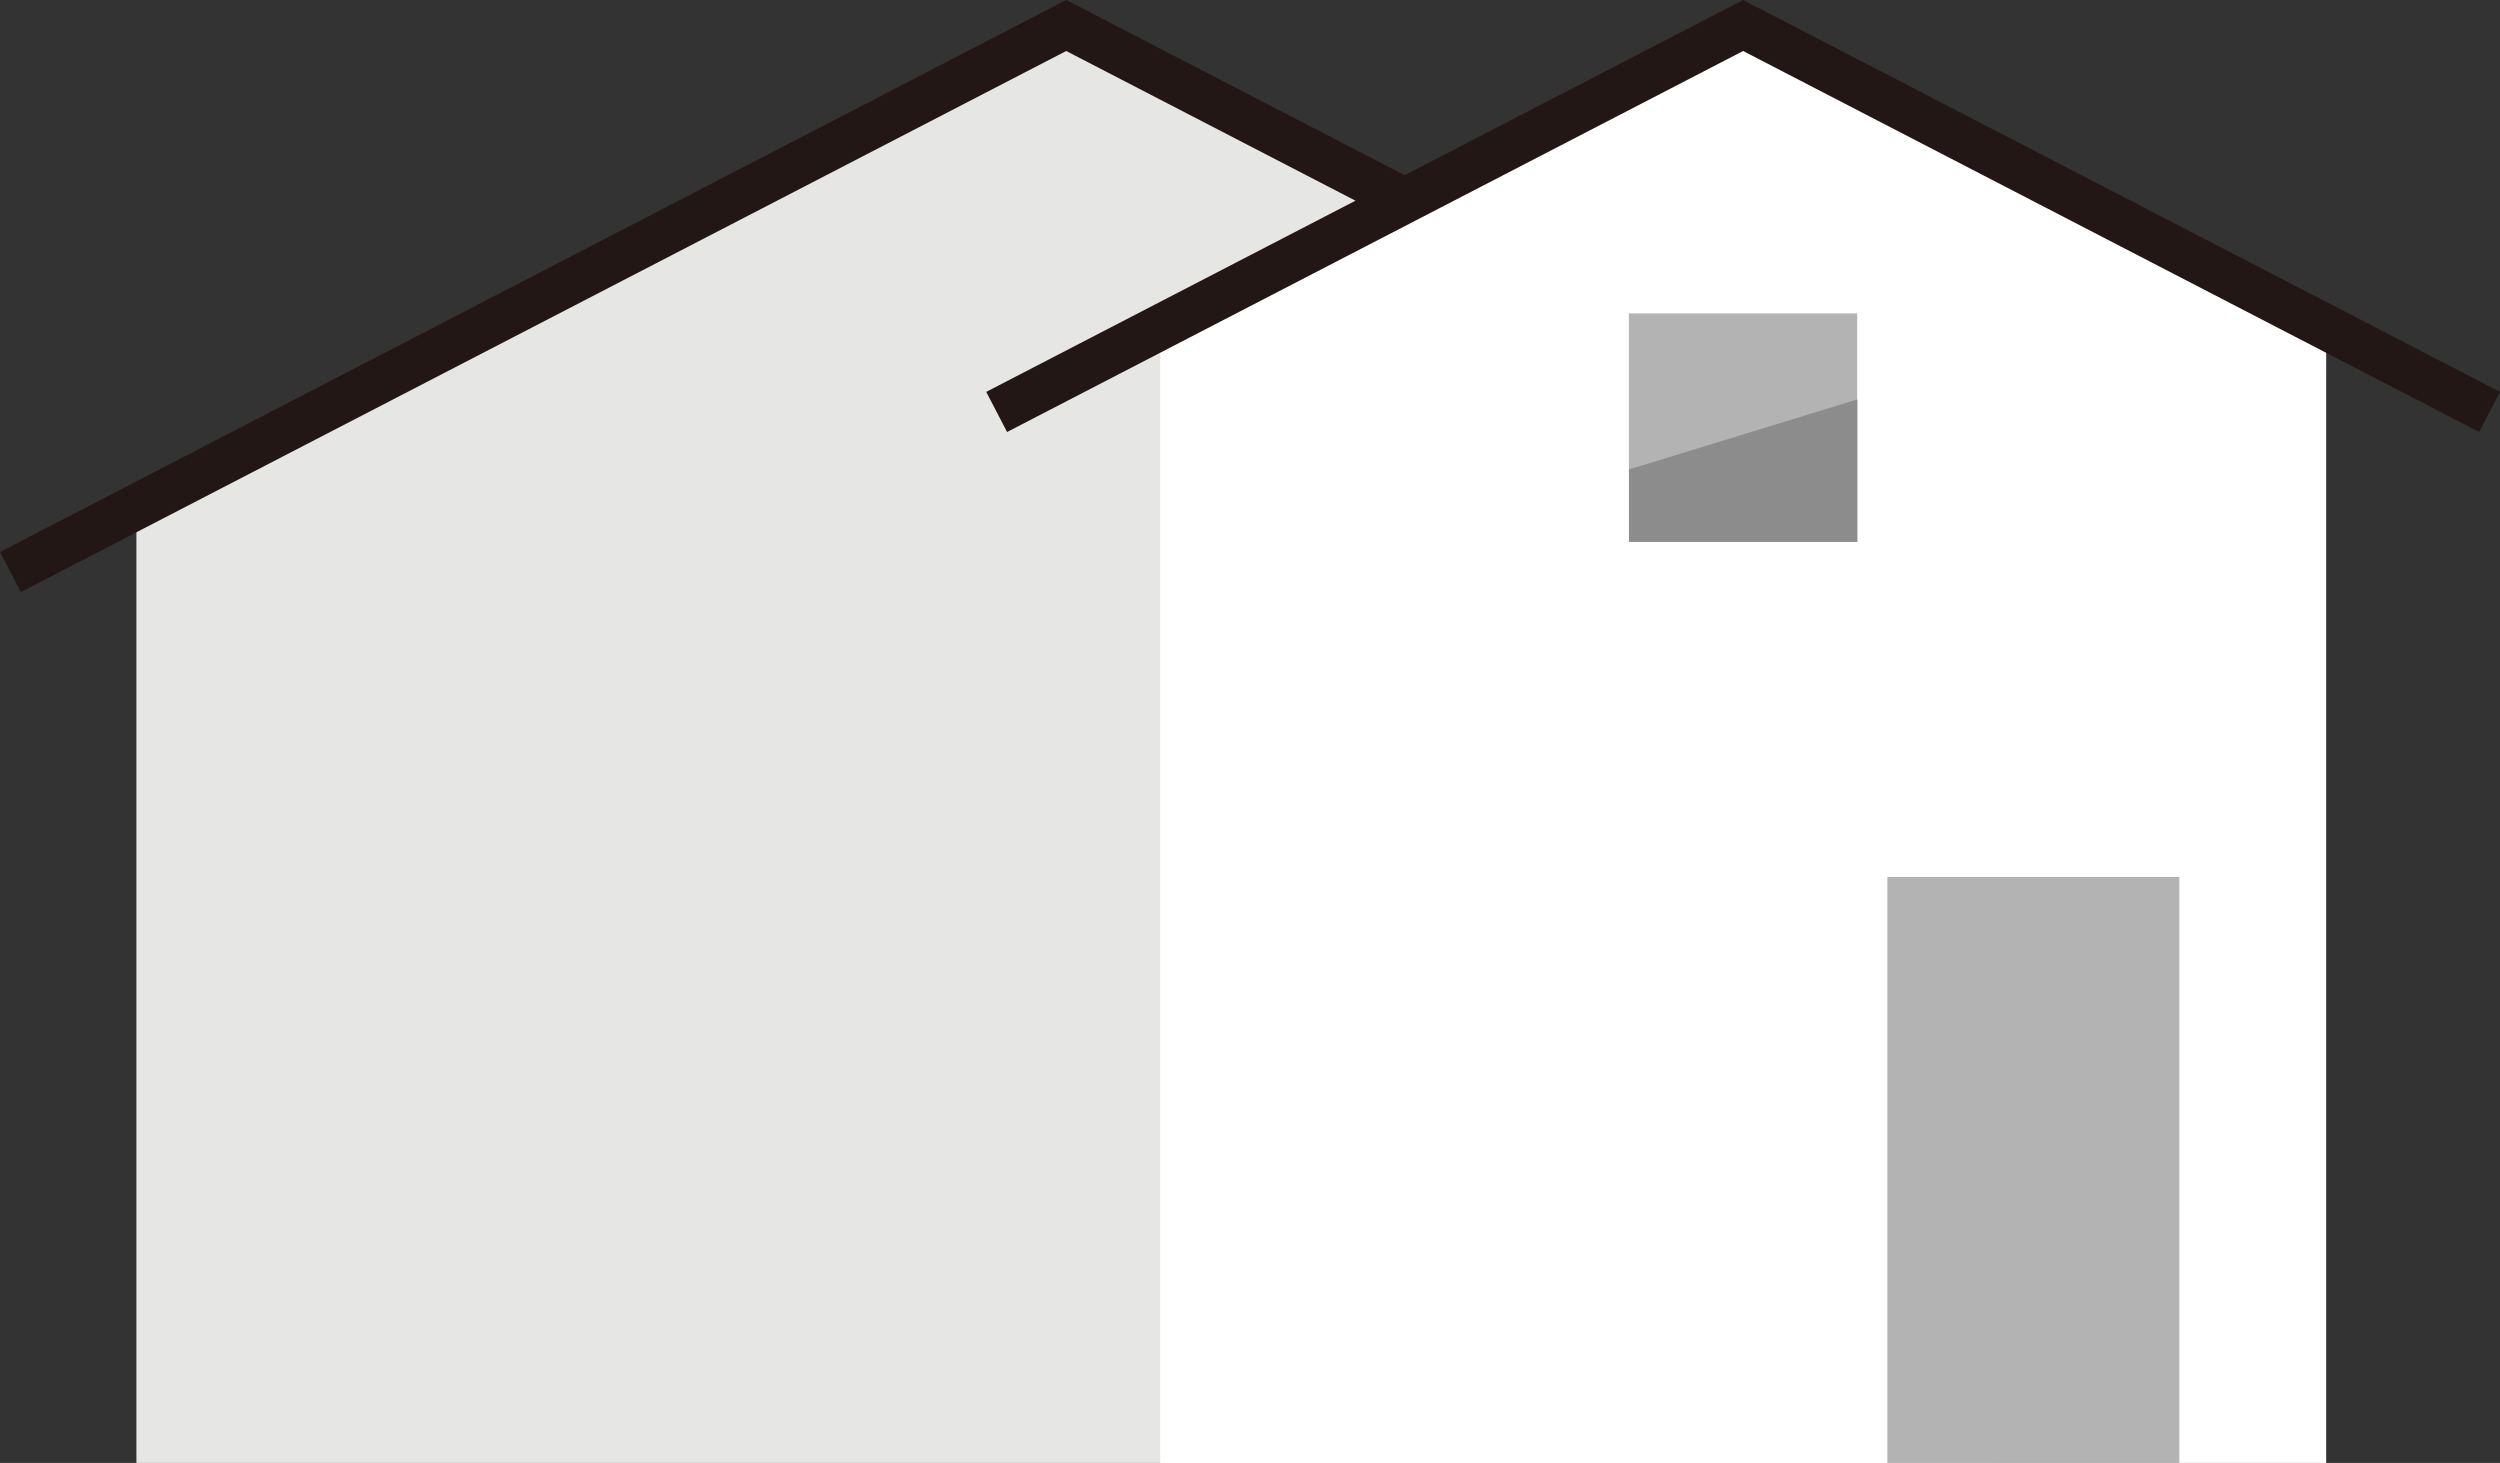 <?xml version="1.0" encoding="UTF-8"?><svg id="_レイヤー_2" xmlns="http://www.w3.org/2000/svg" xmlns:xlink="http://www.w3.org/1999/xlink" viewBox="0 0 165.68 96.95"><rect x="0" y="0" width="165.68" height="96.95" fill="#333333" stroke="none"/><defs><style>.cls-1,.cls-2{fill:none;}.cls-3{fill:#e6e6e5;}.cls-4{fill:#fff;}.cls-5{fill:#b3b3b3;}.cls-6{fill:#8c8c8c;}.cls-7{fill:#221714;}.cls-2{clip-path:url(#clippath);}</style><clipPath id="clippath"><rect class="cls-1" width="165.68" height="96.95"/></clipPath></defs><g id="_レイヤー_1-2"><g class="cls-2"><path class="cls-3" d="m132.28,33.59L70.66,1.69,9.04,33.59v63.36h123.24v-63.36Z"/><path class="cls-4" d="m154.16,21.69L115.52,1.69l-38.63,20v75.26h77.27V21.69Z"/><path class="cls-7" d="m164.3,28.63l1.38-2.66L115.52,0l-22.43,11.61L70.66,0,0,36.58l1.38,2.66L70.66,3.38l19.17,9.92-24.47,12.67,1.38,2.66L115.52,3.38l48.78,25.25Z"/><path class="cls-5" d="m107.95,35.9h15.13v-15.13h-15.13v15.13Z"/><path class="cls-5" d="m125.08,96.95h19.35v-38.83h-19.35v38.83Z"/><path class="cls-6" d="m123.09,35.91h-15.13v-4.8l15.13-4.64v9.44Z"/></g></g></svg>